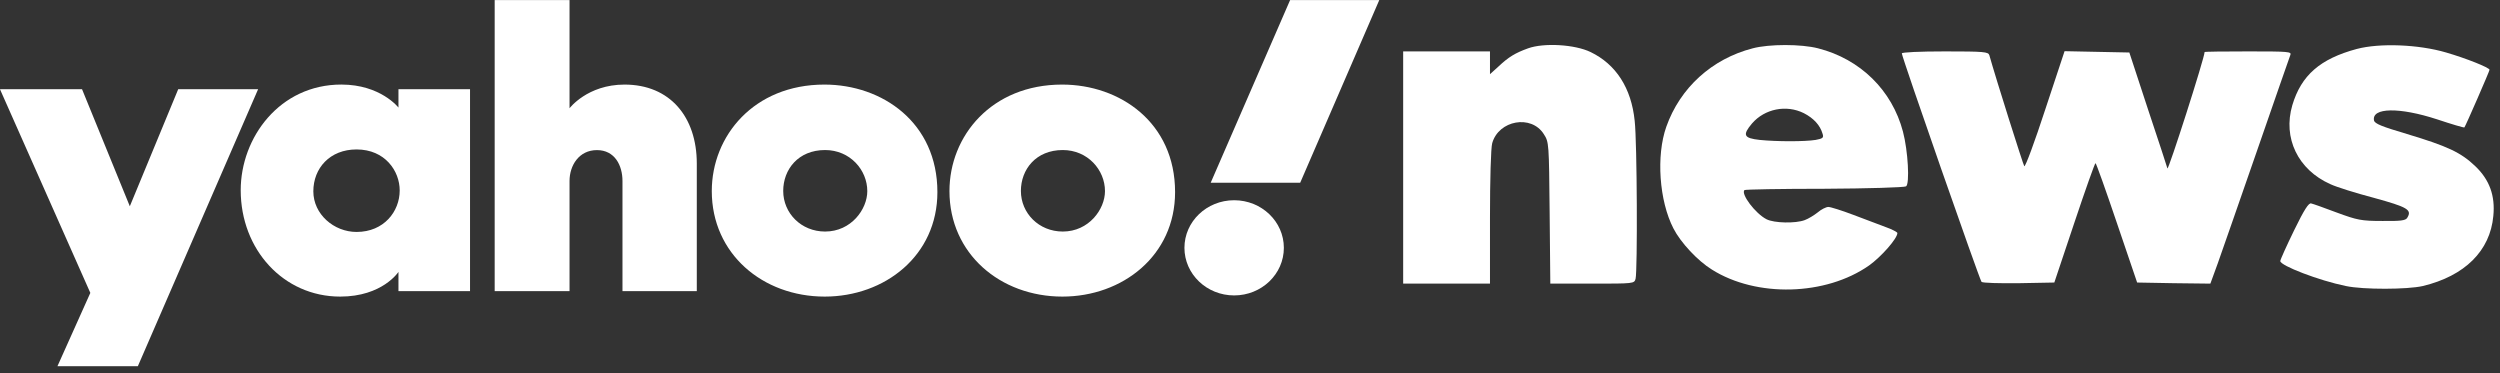 <svg xmlns="http://www.w3.org/2000/svg" width="248" height="37" viewBox="0 0 248 37" fill="none"><rect x="0" y="0" width="248" height="37" fill="#333333" stroke="none"/><g clip-path="url(#clip0_6_3)"><path d="M-0.003 8.85H8.138L12.878 20.462L17.679 8.85H25.605L13.67 36.339H5.694L8.961 29.055L-0.003 8.85Z" fill="white"></path><path d="M33.862 8.388C27.746 8.388 23.879 13.64 23.879 18.87C23.879 24.756 28.118 29.422 33.746 29.422C37.944 29.422 39.527 26.973 39.527 26.973V28.881H46.627V8.85H39.527V10.671C39.527 10.671 37.761 8.388 33.862 8.388ZM35.372 14.825C38.194 14.825 39.65 16.963 39.65 18.892C39.65 20.97 38.09 23.009 35.372 23.009C33.119 23.009 31.083 21.246 31.083 18.981C31.083 16.684 32.721 14.825 35.372 14.825Z" fill="white"></path><path d="M49.072 28.881V0.005H56.498V10.74C56.498 10.74 58.262 8.39 61.956 8.39C66.475 8.39 69.122 11.614 69.122 16.221V28.881H61.75V17.955C61.75 16.396 60.975 14.89 59.218 14.89C57.43 14.89 56.498 16.419 56.498 17.955V28.881H49.072Z" fill="white"></path><path d="M81.783 8.39C74.779 8.39 70.609 13.49 70.609 18.954C70.609 25.172 75.658 29.422 81.81 29.422C87.772 29.422 92.99 25.365 92.99 19.058C92.99 12.157 87.527 8.39 81.783 8.39ZM81.85 14.884C84.324 14.884 86.036 16.857 86.036 18.961C86.036 20.756 84.441 22.969 81.85 22.969C79.476 22.969 77.695 21.146 77.695 18.941C77.695 16.818 79.176 14.884 81.85 14.884Z" fill="white"></path><path d="M105.361 8.39C98.357 8.39 94.186 13.49 94.186 18.954C94.186 25.172 99.236 29.422 105.388 29.422C111.35 29.422 116.568 25.365 116.568 19.058C116.568 12.157 111.105 8.39 105.361 8.39ZM105.428 14.884C107.902 14.884 109.614 16.857 109.614 18.961C109.614 20.756 108.019 22.969 105.428 22.969C103.054 22.969 101.273 21.146 101.273 18.941C101.273 16.818 102.754 14.884 105.428 14.884Z" fill="white"></path><path d="M122.427 29.306C125.151 29.306 127.359 27.192 127.359 24.585C127.359 21.977 125.151 19.863 122.427 19.863C119.704 19.863 117.496 21.977 117.496 24.585C117.496 27.192 119.704 29.306 122.427 29.306Z" fill="white"></path><path d="M128.979 18.128H120.101L127.98 0.005H136.825L128.979 18.128Z" fill="white"></path><path d="M151.583 4.795C150.324 5.251 149.661 5.642 148.646 6.599L147.806 7.359V6.229V5.099H143.5H139.194V16.617V28.136H143.5H147.806V21.551C147.806 17.9 147.895 14.64 148.027 14.205C148.668 11.923 151.914 11.336 153.151 13.314C153.659 14.097 153.659 14.227 153.725 21.116L153.791 28.136H157.943C162.072 28.136 162.117 28.136 162.249 27.658C162.448 26.875 162.404 14.097 162.161 11.989C161.83 8.729 160.306 6.381 157.788 5.164C156.22 4.404 153.151 4.23 151.583 4.795Z" fill="white"></path><path d="M173.865 4.795C169.824 5.838 166.666 8.707 165.297 12.575C164.281 15.444 164.59 19.921 166.003 22.659C166.71 24.05 168.41 25.876 169.824 26.745C174.241 29.527 181.109 29.353 185.415 26.332C186.63 25.463 188.22 23.659 188.22 23.116C188.22 23.029 187.69 22.746 187.071 22.529C186.431 22.29 184.973 21.747 183.847 21.312C182.699 20.877 181.594 20.529 181.374 20.529C181.153 20.529 180.667 20.768 180.314 21.073C179.96 21.355 179.386 21.703 179.033 21.833C178.127 22.181 175.985 22.138 175.234 21.747C174.13 21.181 172.673 19.247 173.048 18.856C173.114 18.791 176.67 18.726 180.976 18.726C185.26 18.704 188.904 18.595 189.081 18.486C189.456 18.247 189.28 14.966 188.772 13.053C187.69 8.946 184.532 5.86 180.358 4.795C178.679 4.36 175.499 4.36 173.865 4.795ZM178.944 11.228C179.916 11.728 180.557 12.423 180.799 13.271C180.932 13.662 180.822 13.749 180.115 13.879C179.033 14.053 176.272 14.053 174.55 13.879C172.982 13.705 172.827 13.401 173.799 12.249C175.058 10.793 177.2 10.358 178.944 11.228Z" fill="white"></path><path d="M233.778 4.86C230.157 5.838 228.28 7.468 227.396 10.445C226.447 13.684 227.948 16.835 231.173 18.269C231.769 18.552 233.712 19.16 235.457 19.617C238.858 20.551 239.299 20.812 238.791 21.616C238.637 21.877 238.107 21.942 236.318 21.92C234.242 21.92 233.845 21.833 231.835 21.095C230.62 20.638 229.472 20.225 229.273 20.182C229.03 20.095 228.589 20.768 227.573 22.855C226.822 24.398 226.204 25.767 226.204 25.897C226.204 26.354 230.046 27.832 232.718 28.375C234.463 28.744 238.814 28.723 240.337 28.375C244.511 27.375 247.029 24.876 247.338 21.421C247.537 19.421 246.962 17.835 245.549 16.487C244.114 15.118 242.811 14.509 238.769 13.292C236.274 12.553 235.567 12.271 235.501 11.945C235.258 10.663 238.018 10.619 241.751 11.836C243.186 12.314 244.423 12.684 244.467 12.64C244.577 12.532 246.962 7.055 246.962 6.925C246.962 6.707 244.599 5.773 242.656 5.208C239.918 4.404 236.075 4.252 233.778 4.86Z" fill="white"></path><path d="M188.661 5.295C188.661 5.664 196.391 27.788 196.567 27.962C196.678 28.071 198.334 28.114 200.277 28.093L203.789 28.027L205.776 22.094C206.858 18.856 207.808 16.183 207.874 16.183C207.94 16.183 208.89 18.856 209.994 22.116L212.004 28.027L215.626 28.093L219.269 28.136L219.998 26.137C220.396 25.028 222.14 20.008 223.885 14.988C225.629 9.967 227.109 5.686 227.197 5.469C227.352 5.121 227.065 5.099 223.024 5.099C220.639 5.099 218.695 5.121 218.695 5.164C218.695 5.729 215.096 16.965 215.007 16.704C214.985 16.596 214.124 13.966 213.086 10.858L211.231 5.208L208.007 5.143L204.805 5.077L202.883 10.88C201.845 14.053 200.918 16.574 200.807 16.487C200.697 16.335 198.025 7.903 197.34 5.469C197.23 5.143 196.832 5.099 192.946 5.099C190.406 5.099 188.661 5.186 188.661 5.295Z" fill="white"></path></g><defs><clipPath id="clip0_6_3"><rect width="247.38" height="36.33" fill="white"></rect></clipPath></defs></svg>